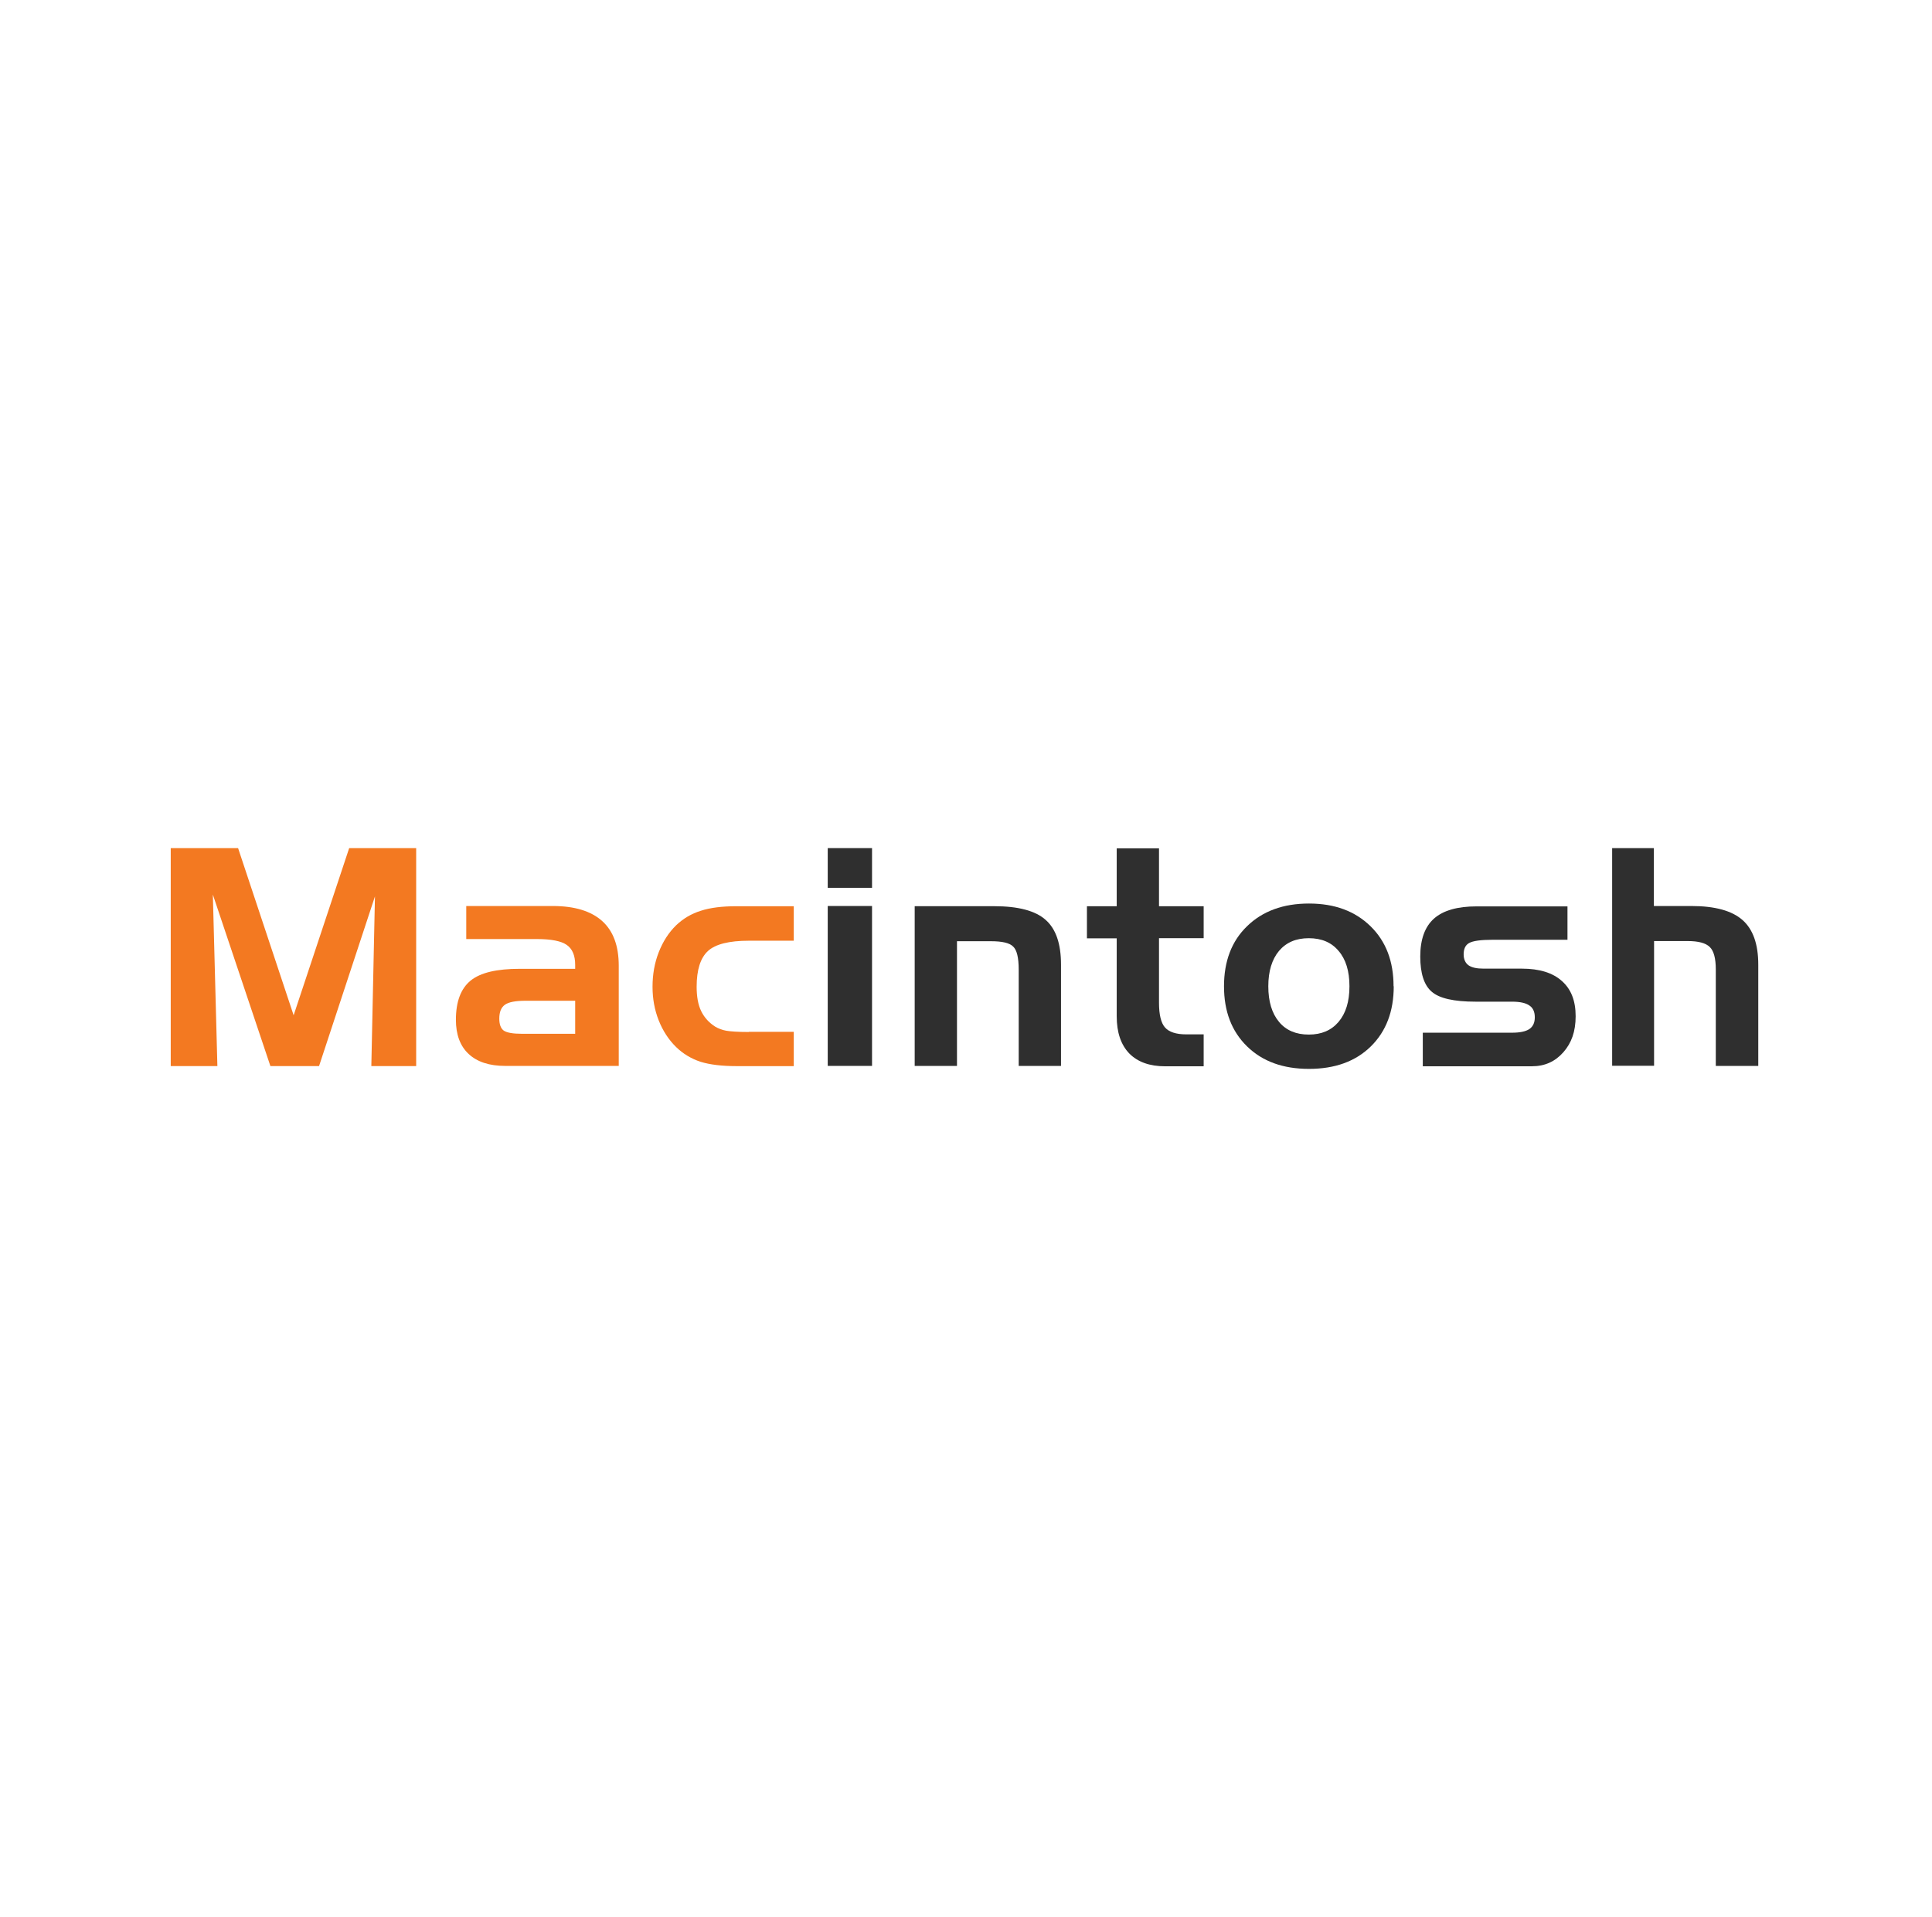 <svg xmlns="http://www.w3.org/2000/svg" width="129" height="128" viewBox="0 0 129 128" fill="none"><path fill-rule="evenodd" clip-rule="evenodd" d="M11.4 56.638H15.897L19.606 67.801L23.315 56.638H27.788V71.194H24.794L25.036 59.862L21.303 71.194H18.055L14.212 59.74L14.515 71.194H11.4V56.638Z" fill="#F37921"></path><path fill-rule="evenodd" clip-rule="evenodd" d="M34.877 69.038H38.405V66.832H35.083C34.429 66.832 33.968 66.917 33.714 67.098C33.459 67.28 33.338 67.583 33.338 68.032C33.338 68.407 33.435 68.674 33.629 68.82C33.835 68.965 34.247 69.038 34.865 69.038H34.877ZM31.132 60.505H36.914C38.368 60.505 39.471 60.844 40.211 61.511C40.95 62.178 41.314 63.171 41.314 64.493V71.183H33.738C32.671 71.183 31.859 70.916 31.289 70.383C30.72 69.85 30.441 69.086 30.441 68.105C30.441 66.892 30.768 66.02 31.423 65.486C32.077 64.953 33.168 64.699 34.696 64.699H38.405V64.432C38.405 63.802 38.211 63.353 37.835 63.099C37.471 62.844 36.805 62.711 35.847 62.711H31.132V60.505Z" fill="#F37921"></path><path fill-rule="evenodd" clip-rule="evenodd" d="M50.006 68.906H53V71.197H49.17C48.2 71.197 47.4 71.1 46.77 70.906C46.152 70.7 45.606 70.373 45.146 69.924C44.649 69.439 44.261 68.845 43.982 68.142C43.703 67.439 43.57 66.688 43.57 65.9C43.57 65.076 43.703 64.312 43.982 63.597C44.261 62.882 44.649 62.276 45.146 61.791C45.618 61.343 46.164 61.016 46.794 60.822C47.424 60.615 48.224 60.519 49.17 60.519H53V62.822H50.006C48.685 62.822 47.764 63.052 47.267 63.512C46.77 63.973 46.515 64.761 46.515 65.9C46.515 66.555 46.612 67.1 46.818 67.524C47.024 67.948 47.34 68.3 47.764 68.567C47.97 68.688 48.224 68.785 48.491 68.833C48.77 68.882 49.279 68.918 49.994 68.918L50.006 68.906Z" fill="#F37921"></path><path fill-rule="evenodd" clip-rule="evenodd" d="M58.226 59.292H55.268V56.638H58.226V59.292ZM58.226 71.182H55.268V60.504H58.226V71.182Z" fill="#2F2F2F"></path><path fill-rule="evenodd" clip-rule="evenodd" d="M61.074 60.517H66.383C67.983 60.517 69.134 60.82 69.813 61.426C70.504 62.032 70.844 63.026 70.844 64.42V71.183H68.019V64.759C68.019 63.959 67.898 63.438 67.644 63.208C67.401 62.965 66.904 62.856 66.165 62.856H63.898V71.183H61.074V60.505V60.517Z" fill="#2F2F2F"></path><path fill-rule="evenodd" clip-rule="evenodd" d="M72.575 60.519H74.563V56.652H77.387V60.519H80.369V62.652H77.387V66.967C77.387 67.755 77.52 68.312 77.787 68.615C78.053 68.918 78.526 69.076 79.205 69.076H80.369V71.209H77.799C76.757 71.209 75.957 70.918 75.399 70.349C74.841 69.767 74.563 68.942 74.563 67.864V62.664H72.575V60.531V60.519Z" fill="#2F2F2F"></path><path fill-rule="evenodd" clip-rule="evenodd" d="M84.685 65.866C84.685 66.884 84.927 67.672 85.4 68.242C85.873 68.811 86.539 69.09 87.388 69.09C88.236 69.09 88.891 68.811 89.376 68.242C89.86 67.672 90.103 66.884 90.103 65.866C90.103 64.848 89.86 64.06 89.376 63.502C88.903 62.933 88.236 62.654 87.388 62.654C86.539 62.654 85.885 62.933 85.4 63.502C84.927 64.072 84.685 64.86 84.685 65.866ZM93.06 65.866C93.06 67.538 92.551 68.884 91.521 69.89C90.503 70.884 89.133 71.381 87.4 71.381C85.666 71.381 84.297 70.884 83.266 69.878C82.236 68.872 81.727 67.538 81.727 65.866C81.727 64.193 82.236 62.848 83.266 61.854C84.297 60.848 85.679 60.339 87.4 60.339C89.121 60.339 90.479 60.848 91.509 61.854C92.539 62.86 93.048 64.193 93.048 65.866H93.06Z" fill="#2F2F2F"></path><path fill-rule="evenodd" clip-rule="evenodd" d="M95.012 68.965H100.964C101.497 68.965 101.873 68.88 102.115 68.723C102.358 68.553 102.479 68.299 102.479 67.935C102.479 67.571 102.358 67.305 102.115 67.147C101.873 66.977 101.485 66.893 100.964 66.893H98.528C97.085 66.893 96.103 66.674 95.594 66.226C95.085 65.79 94.831 65.002 94.831 63.875C94.831 62.747 95.134 61.887 95.752 61.341C96.37 60.796 97.315 60.529 98.6 60.529H104.661V62.759H99.679C98.867 62.759 98.346 62.832 98.091 62.978C97.849 63.111 97.728 63.365 97.728 63.729C97.728 64.056 97.837 64.299 98.043 64.456C98.261 64.614 98.6 64.687 99.061 64.687H101.618C102.782 64.687 103.679 64.965 104.285 65.511C104.903 66.056 105.206 66.832 105.206 67.862C105.206 68.892 104.928 69.656 104.382 70.274C103.837 70.892 103.146 71.207 102.285 71.207H95V68.977L95.012 68.965Z" fill="#2F2F2F"></path><path fill-rule="evenodd" clip-rule="evenodd" d="M107.63 56.639H110.43V60.505H112.939C114.515 60.505 115.643 60.821 116.346 61.439C117.049 62.057 117.4 63.051 117.4 64.42V71.184H114.564V64.736C114.564 64.008 114.43 63.499 114.164 63.245C113.897 62.978 113.412 62.845 112.685 62.845H110.443V71.172H107.643V56.627L107.63 56.639Z" fill="#2F2F2F"></path></svg>